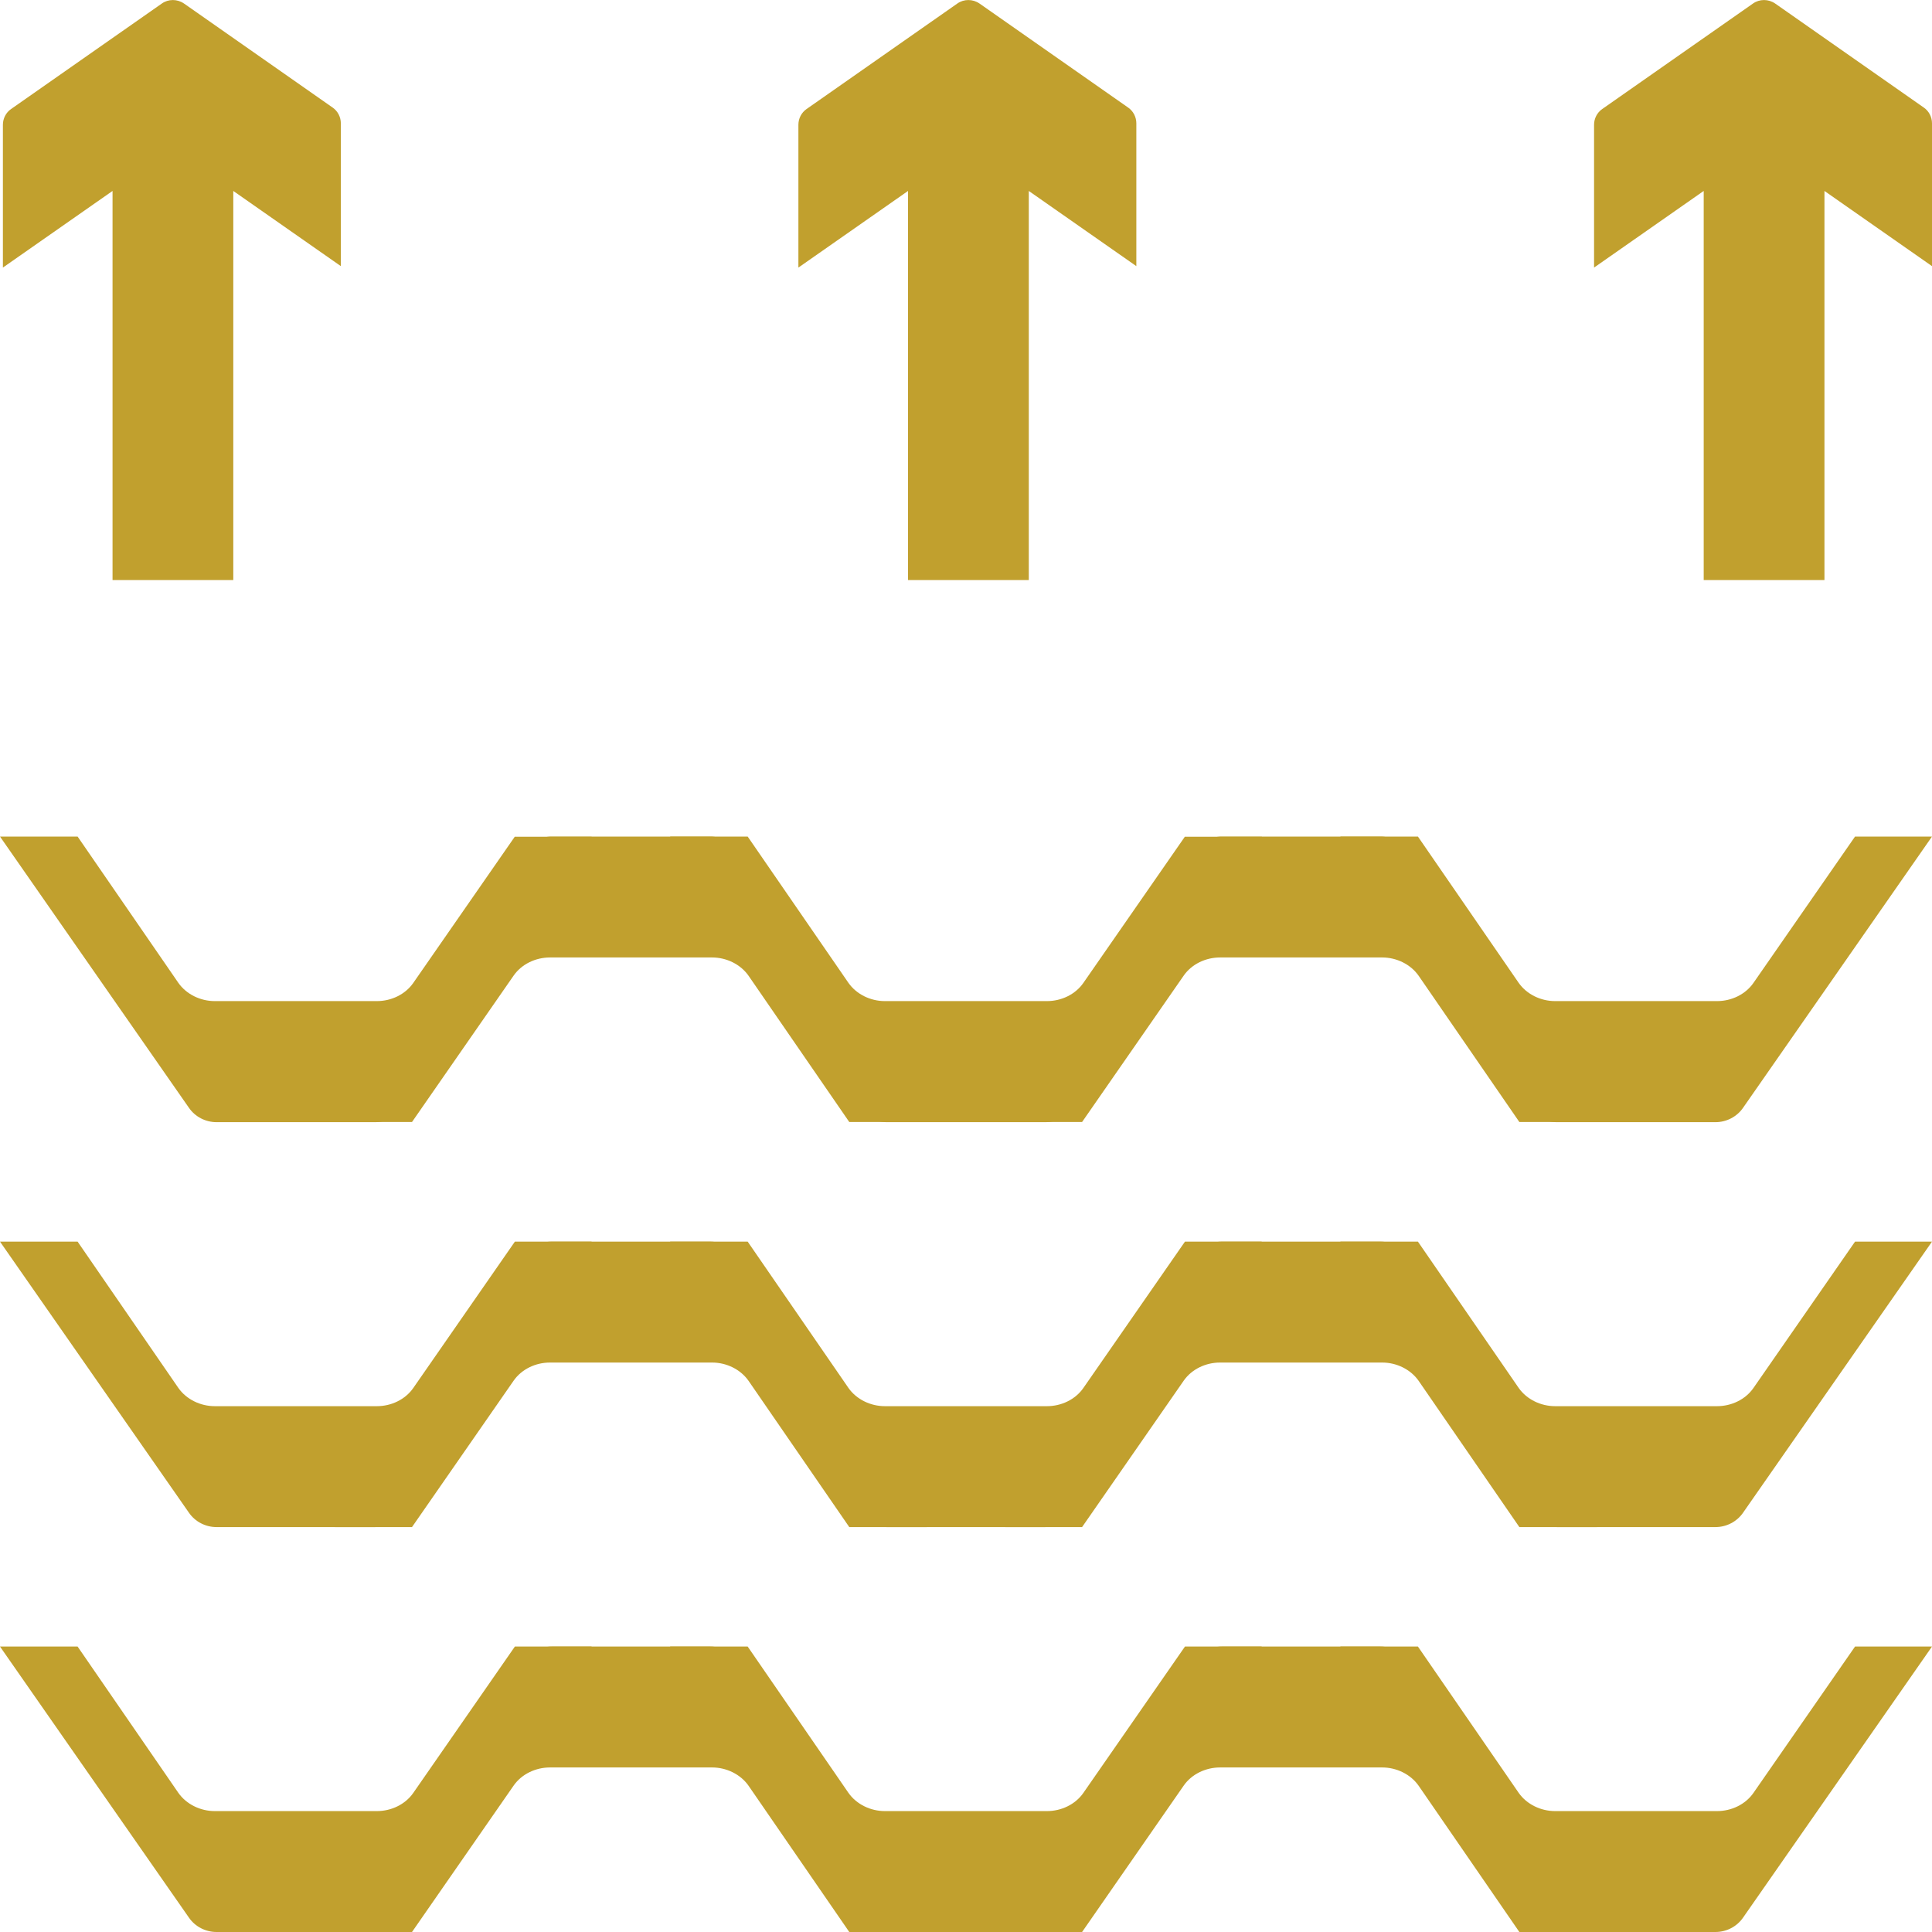 <?xml version="1.0" encoding="utf-8"?>
<!-- Generator: Adobe Illustrator 28.1.0, SVG Export Plug-In . SVG Version: 6.00 Build 0)  -->
<svg version="1.1" id="Layer_1" xmlns="http://www.w3.org/2000/svg" xmlns:xlink="http://www.w3.org/1999/xlink" x="0px" y="0px"
	 viewBox="0 0 120 120" style="enable-background:new 0 0 120 120;" xml:space="preserve">
<style type="text/css">
	.st0{fill:#C1A02E;}
</style>
<g>
	<g>
		<path class="st0" d="M73.6,51.96l-6.31,9.09c-0.5,0.72-1.37,1.13-2.26,1.13H54.96c-0.89,0-1.76-0.42-2.26-1.13l-6.26-9.09h-4.82
			L53.36,68.8c0.39,0.57,1.04,0.9,1.72,0.9h9.85c0.68,0,1.33-0.33,1.72-0.9l11.73-16.83H73.6z"/>
		<path class="st0" d="M25.59,69.69l6.31-9.09c0.5-0.72,1.37-1.13,2.26-1.13h10.07c0.89,0,1.76,0.42,2.26,1.13l6.26,9.09h4.82
			L45.83,52.86c-0.39-0.57-1.04-0.9-1.72-0.9h-9.85c-0.68,0-1.33,0.33-1.72,0.9L20.81,69.69H25.59z"/>
		<path class="st0" d="M31.98,51.96l-6.31,9.09c-0.5,0.72-1.37,1.13-2.26,1.13H13.34c-0.89,0-1.76-0.42-2.26-1.13l-6.26-9.09H0
			L11.73,68.8c0.39,0.57,1.04,0.9,1.72,0.9h9.85c0.68,0,1.33-0.33,1.72-0.9l11.73-16.83H31.98z"/>
		<path class="st0" d="M67.21,69.69l6.31-9.09c0.5-0.72,1.37-1.13,2.26-1.13h10.07c0.89,0,1.76,0.42,2.26,1.13l6.26,9.09h4.82
			L87.46,52.86c-0.39-0.57-1.04-0.9-1.72-0.9h-9.85c-0.68,0-1.33,0.33-1.72,0.9L62.44,69.69H67.21z"/>
		<path class="st0" d="M115.22,51.96l-6.31,9.09c-0.5,0.72-1.37,1.13-2.26,1.13H96.59c-0.89,0-1.76-0.42-2.26-1.13l-6.26-9.09h-4.82
			L94.98,68.8c0.39,0.57,1.04,0.9,1.72,0.9h9.85c0.68,0,1.33-0.33,1.72-0.9L120,51.96H115.22z"/>
	</g>
	<g>
		<path class="st0" d="M73.6,77.12l-6.31,9.09c-0.5,0.72-1.37,1.13-2.26,1.13H54.96c-0.89,0-1.76-0.42-2.26-1.13l-6.26-9.09h-4.82
			l11.73,16.83c0.39,0.57,1.04,0.9,1.72,0.9h9.85c0.68,0,1.33-0.33,1.72-0.9l11.73-16.83H73.6z"/>
		<path class="st0" d="M25.59,94.85l6.31-9.09c0.5-0.72,1.37-1.13,2.26-1.13h10.07c0.89,0,1.76,0.42,2.26,1.13l6.26,9.09h4.82
			L45.83,78.02c-0.39-0.57-1.04-0.9-1.72-0.9h-9.85c-0.68,0-1.33,0.33-1.72,0.9L20.81,94.85H25.59z"/>
		<path class="st0" d="M31.98,77.12l-6.31,9.09c-0.5,0.72-1.37,1.13-2.26,1.13H13.34c-0.89,0-1.76-0.42-2.26-1.13l-6.26-9.09H0
			l11.73,16.83c0.39,0.57,1.04,0.9,1.72,0.9h9.85c0.68,0,1.33-0.33,1.72-0.9l11.73-16.83H31.98z"/>
		<path class="st0" d="M67.21,94.85l6.31-9.09c0.5-0.72,1.37-1.13,2.26-1.13h10.07c0.89,0,1.76,0.42,2.26,1.13l6.26,9.09h4.82
			L87.46,78.02c-0.39-0.57-1.04-0.9-1.72-0.9h-9.85c-0.68,0-1.33,0.33-1.72,0.9L62.44,94.85H67.21z"/>
		<path class="st0" d="M115.22,77.12l-6.31,9.09c-0.5,0.72-1.37,1.13-2.26,1.13H96.59c-0.89,0-1.76-0.42-2.26-1.13l-6.26-9.09h-4.82
			l11.73,16.83c0.39,0.57,1.04,0.9,1.72,0.9h9.85c0.68,0,1.33-0.33,1.72-0.9L120,77.12H115.22z"/>
	</g>
	<g>
		<path class="st0" d="M73.6,102.27l-6.31,9.09c-0.5,0.72-1.37,1.13-2.26,1.13H54.96c-0.89,0-1.76-0.42-2.26-1.13l-6.26-9.09h-4.82
			l11.73,16.83c0.39,0.57,1.04,0.9,1.72,0.9h9.85c0.68,0,1.33-0.33,1.72-0.9l11.73-16.83H73.6z"/>
		<path class="st0" d="M25.59,120l6.31-9.09c0.5-0.72,1.37-1.13,2.26-1.13h10.07c0.89,0,1.76,0.42,2.26,1.13l6.26,9.09h4.82
			l-11.73-16.83c-0.39-0.57-1.04-0.9-1.72-0.9h-9.85c-0.68,0-1.33,0.33-1.72,0.9L20.81,120H25.59z"/>
		<path class="st0" d="M31.98,102.27l-6.31,9.09c-0.5,0.72-1.37,1.13-2.26,1.13H13.34c-0.89,0-1.76-0.42-2.26-1.13l-6.26-9.09H0
			l11.73,16.83c0.39,0.57,1.04,0.9,1.72,0.9h9.85c0.68,0,1.33-0.33,1.72-0.9l11.73-16.83H31.98z"/>
		<path class="st0" d="M67.21,120l6.31-9.09c0.5-0.72,1.37-1.13,2.26-1.13h10.07c0.89,0,1.76,0.42,2.26,1.13l6.26,9.09h4.82
			l-11.73-16.83c-0.39-0.57-1.04-0.9-1.72-0.9h-9.85c-0.68,0-1.33,0.33-1.72,0.9L62.44,120H67.21z"/>
		<path class="st0" d="M115.22,102.27l-6.31,9.09c-0.5,0.72-1.37,1.13-2.26,1.13H96.59c-0.89,0-1.76-0.42-2.26-1.13l-6.26-9.09
			h-4.82l11.73,16.83c0.39,0.57,1.04,0.9,1.72,0.9h9.85c0.68,0,1.33-0.33,1.72-0.9L120,102.27H115.22z"/>
	</g>
	<path class="st0" d="M21.17,7.66v8.87l-6.68-4.67v24.17h-7.5V11.86l-6.81,4.76V7.75c0-0.39,0.19-0.76,0.51-0.98l9.36-6.55
		c0.41-0.29,0.96-0.29,1.38,0l9.23,6.46C20.98,6.9,21.17,7.27,21.17,7.66"/>
	<path class="st0" d="M70.58,7.66v8.87l-6.68-4.67v24.17h-7.5V11.86l-6.81,4.76V7.75c0-0.39,0.19-0.76,0.51-0.98l9.36-6.55
		c0.41-0.29,0.96-0.29,1.38,0l9.23,6.46C70.39,6.9,70.58,7.27,70.58,7.66"/>
	<path class="st0" d="M120,7.66v8.87l-6.68-4.67v24.17h-7.5V11.86l-6.81,4.76V7.75c0-0.39,0.19-0.76,0.51-0.98l9.36-6.55
		c0.41-0.29,0.96-0.29,1.38,0l9.23,6.46C119.81,6.9,120,7.27,120,7.66"/>
</g>
</svg>
